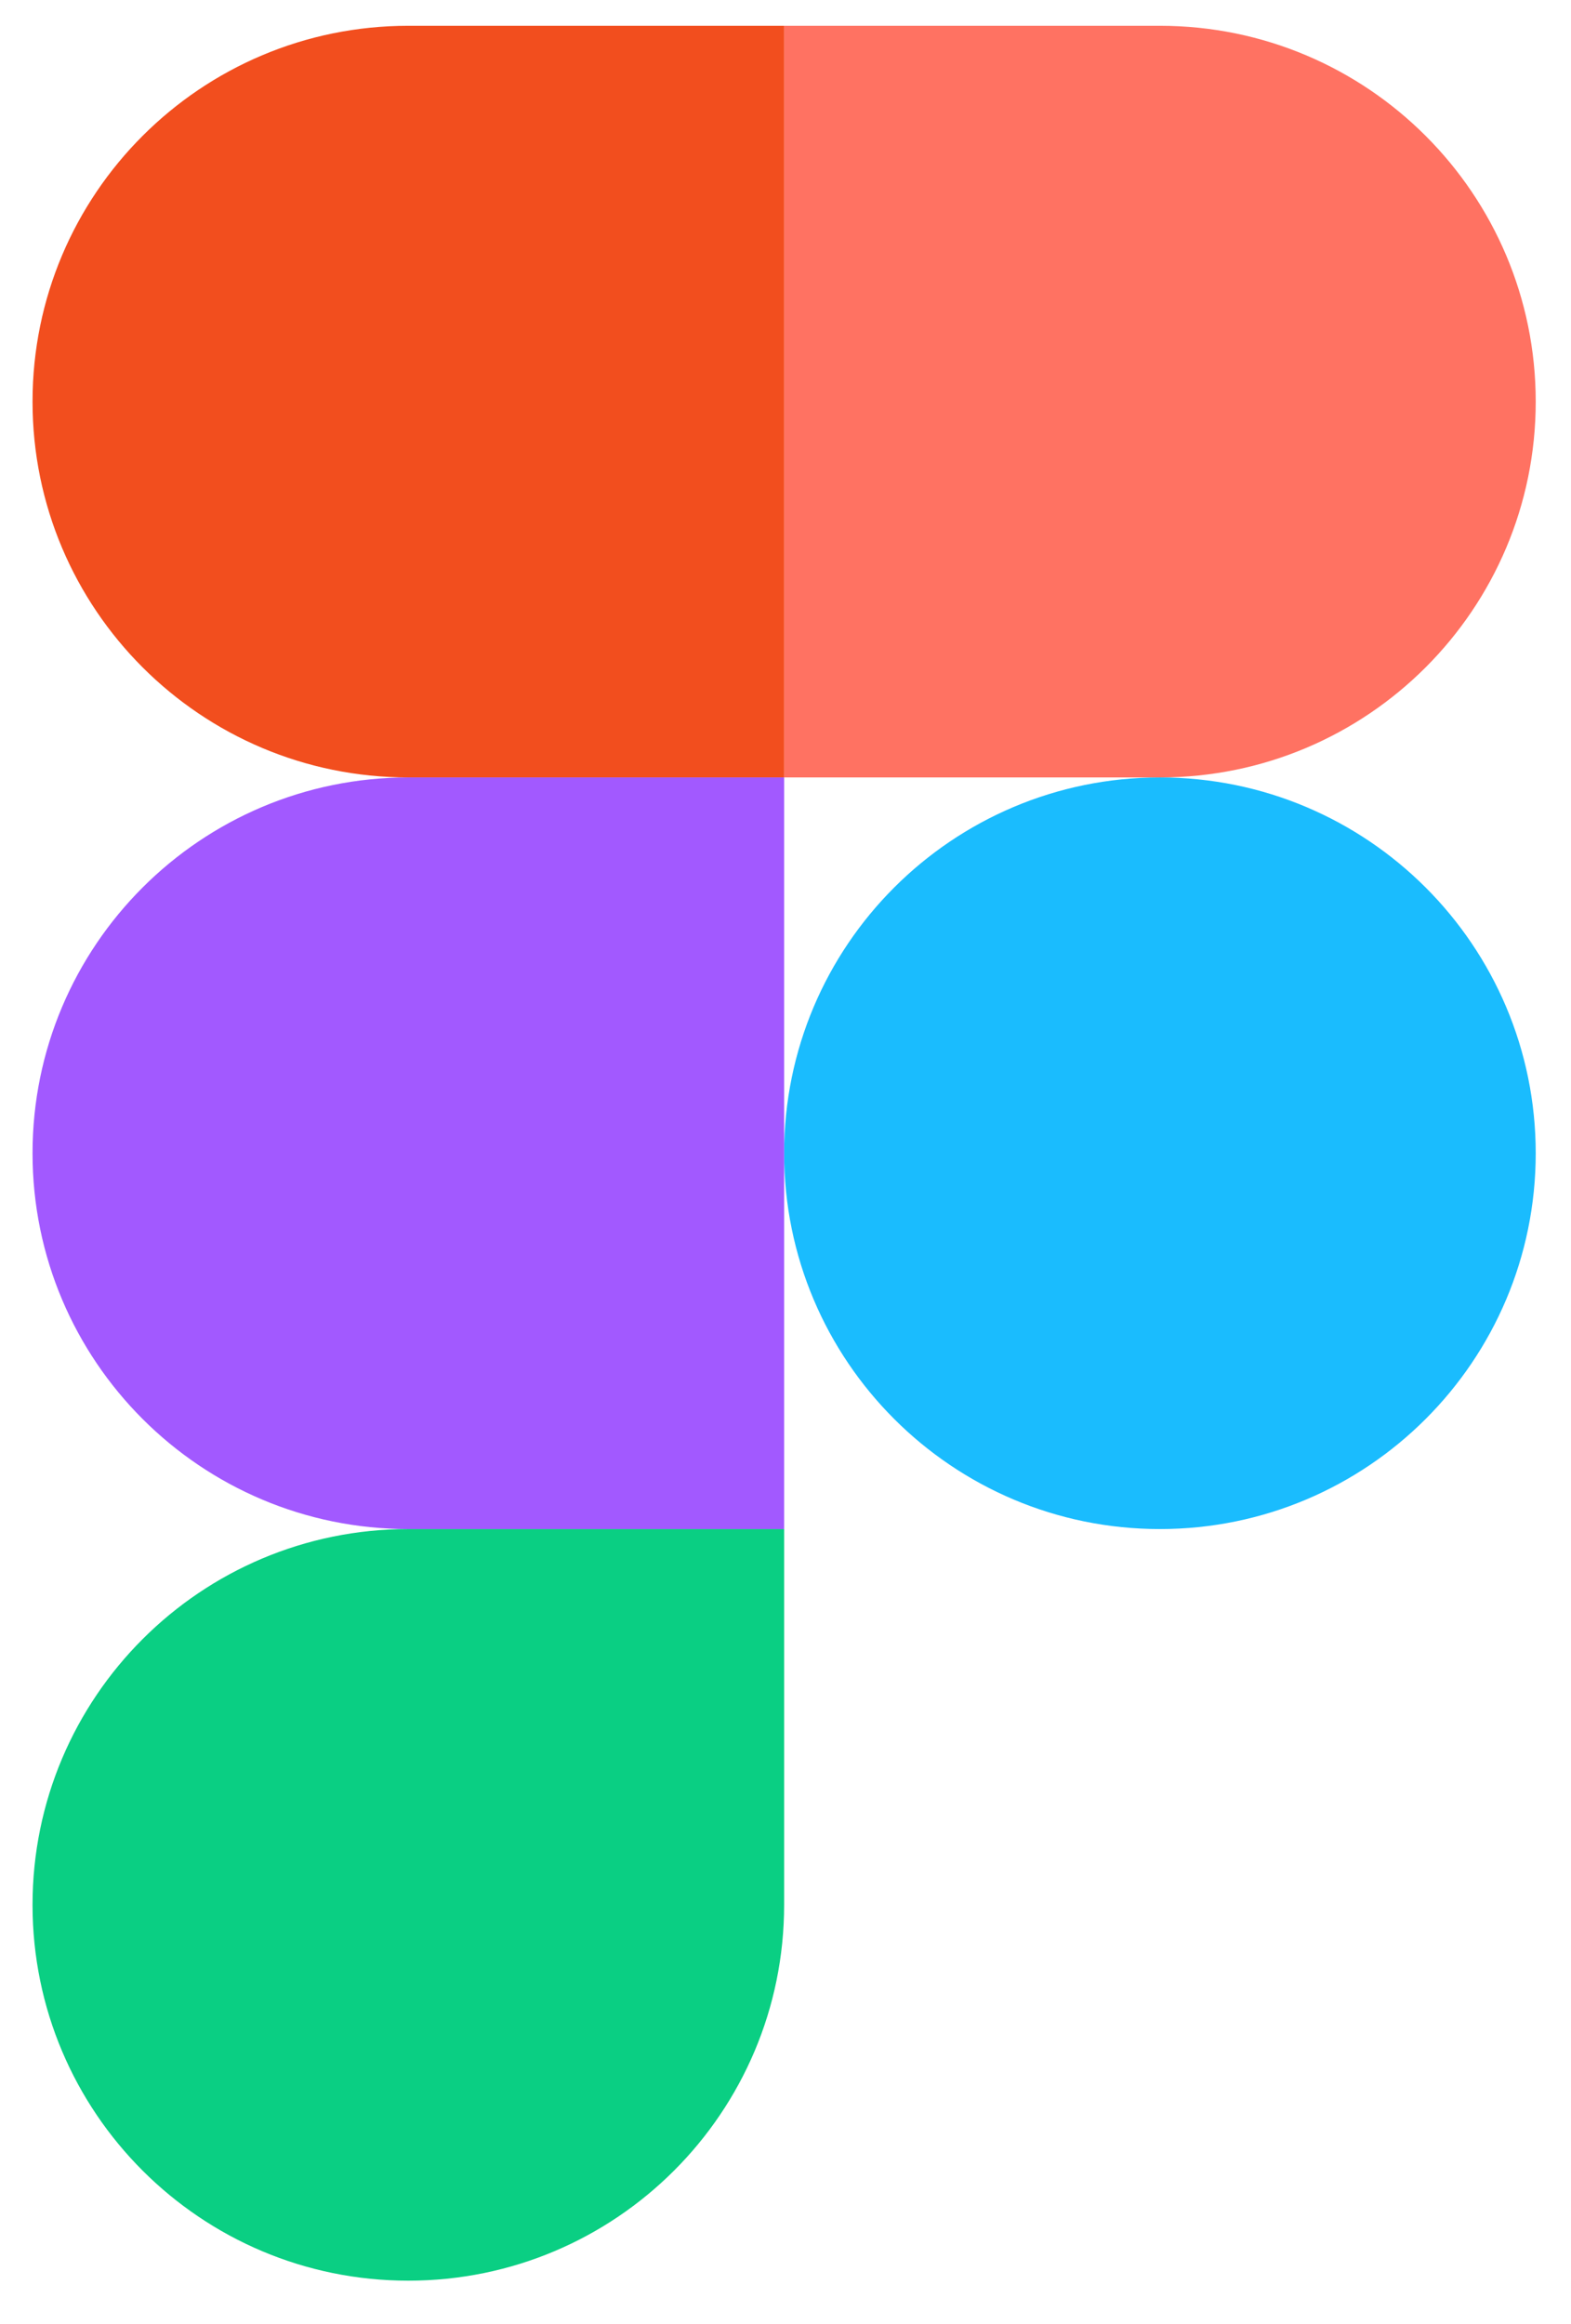 <svg width="48" height="71" viewBox="0 0 48 71" fill="none" xmlns="http://www.w3.org/2000/svg">
<g clip-path="url(#clip0_977_21892)">
<path d="M23.958 35.233C23.958 28.892 29.098 23.752 35.44 23.752C41.781 23.752 46.922 28.892 46.922 35.233C46.922 41.575 41.781 46.715 35.44 46.715C29.098 46.715 23.958 41.575 23.958 35.233Z" fill="#1ABCFE"/>
<path d="M0.994 58.197C0.994 51.855 6.135 46.715 12.476 46.715H23.958V58.197C23.958 64.538 18.817 69.678 12.476 69.678C6.135 69.678 0.994 64.538 0.994 58.197Z" fill="#0ACF83"/>
<path d="M23.958 0.788V23.752H35.44C41.781 23.752 46.922 18.611 46.922 12.27C46.922 5.928 41.781 0.788 35.44 0.788H23.958Z" fill="#FF7262"/>
<path d="M0.994 12.27C0.994 18.611 6.135 23.752 12.476 23.752H23.958V0.788H12.476C6.135 0.788 0.994 5.928 0.994 12.27Z" fill="#F24E1E"/>
<path d="M0.994 35.233C0.994 41.575 6.135 46.715 12.476 46.715H23.958V23.752H12.476C6.135 23.752 0.994 28.892 0.994 35.233Z" fill="#A259FF"/>
</g>
<defs>
<clipPath id="clip0_977_21892">
<rect width="46.4" height="69.6" fill="white" transform="translate(0.758 0.433)"/>
</clipPath>
</defs>
</svg>
